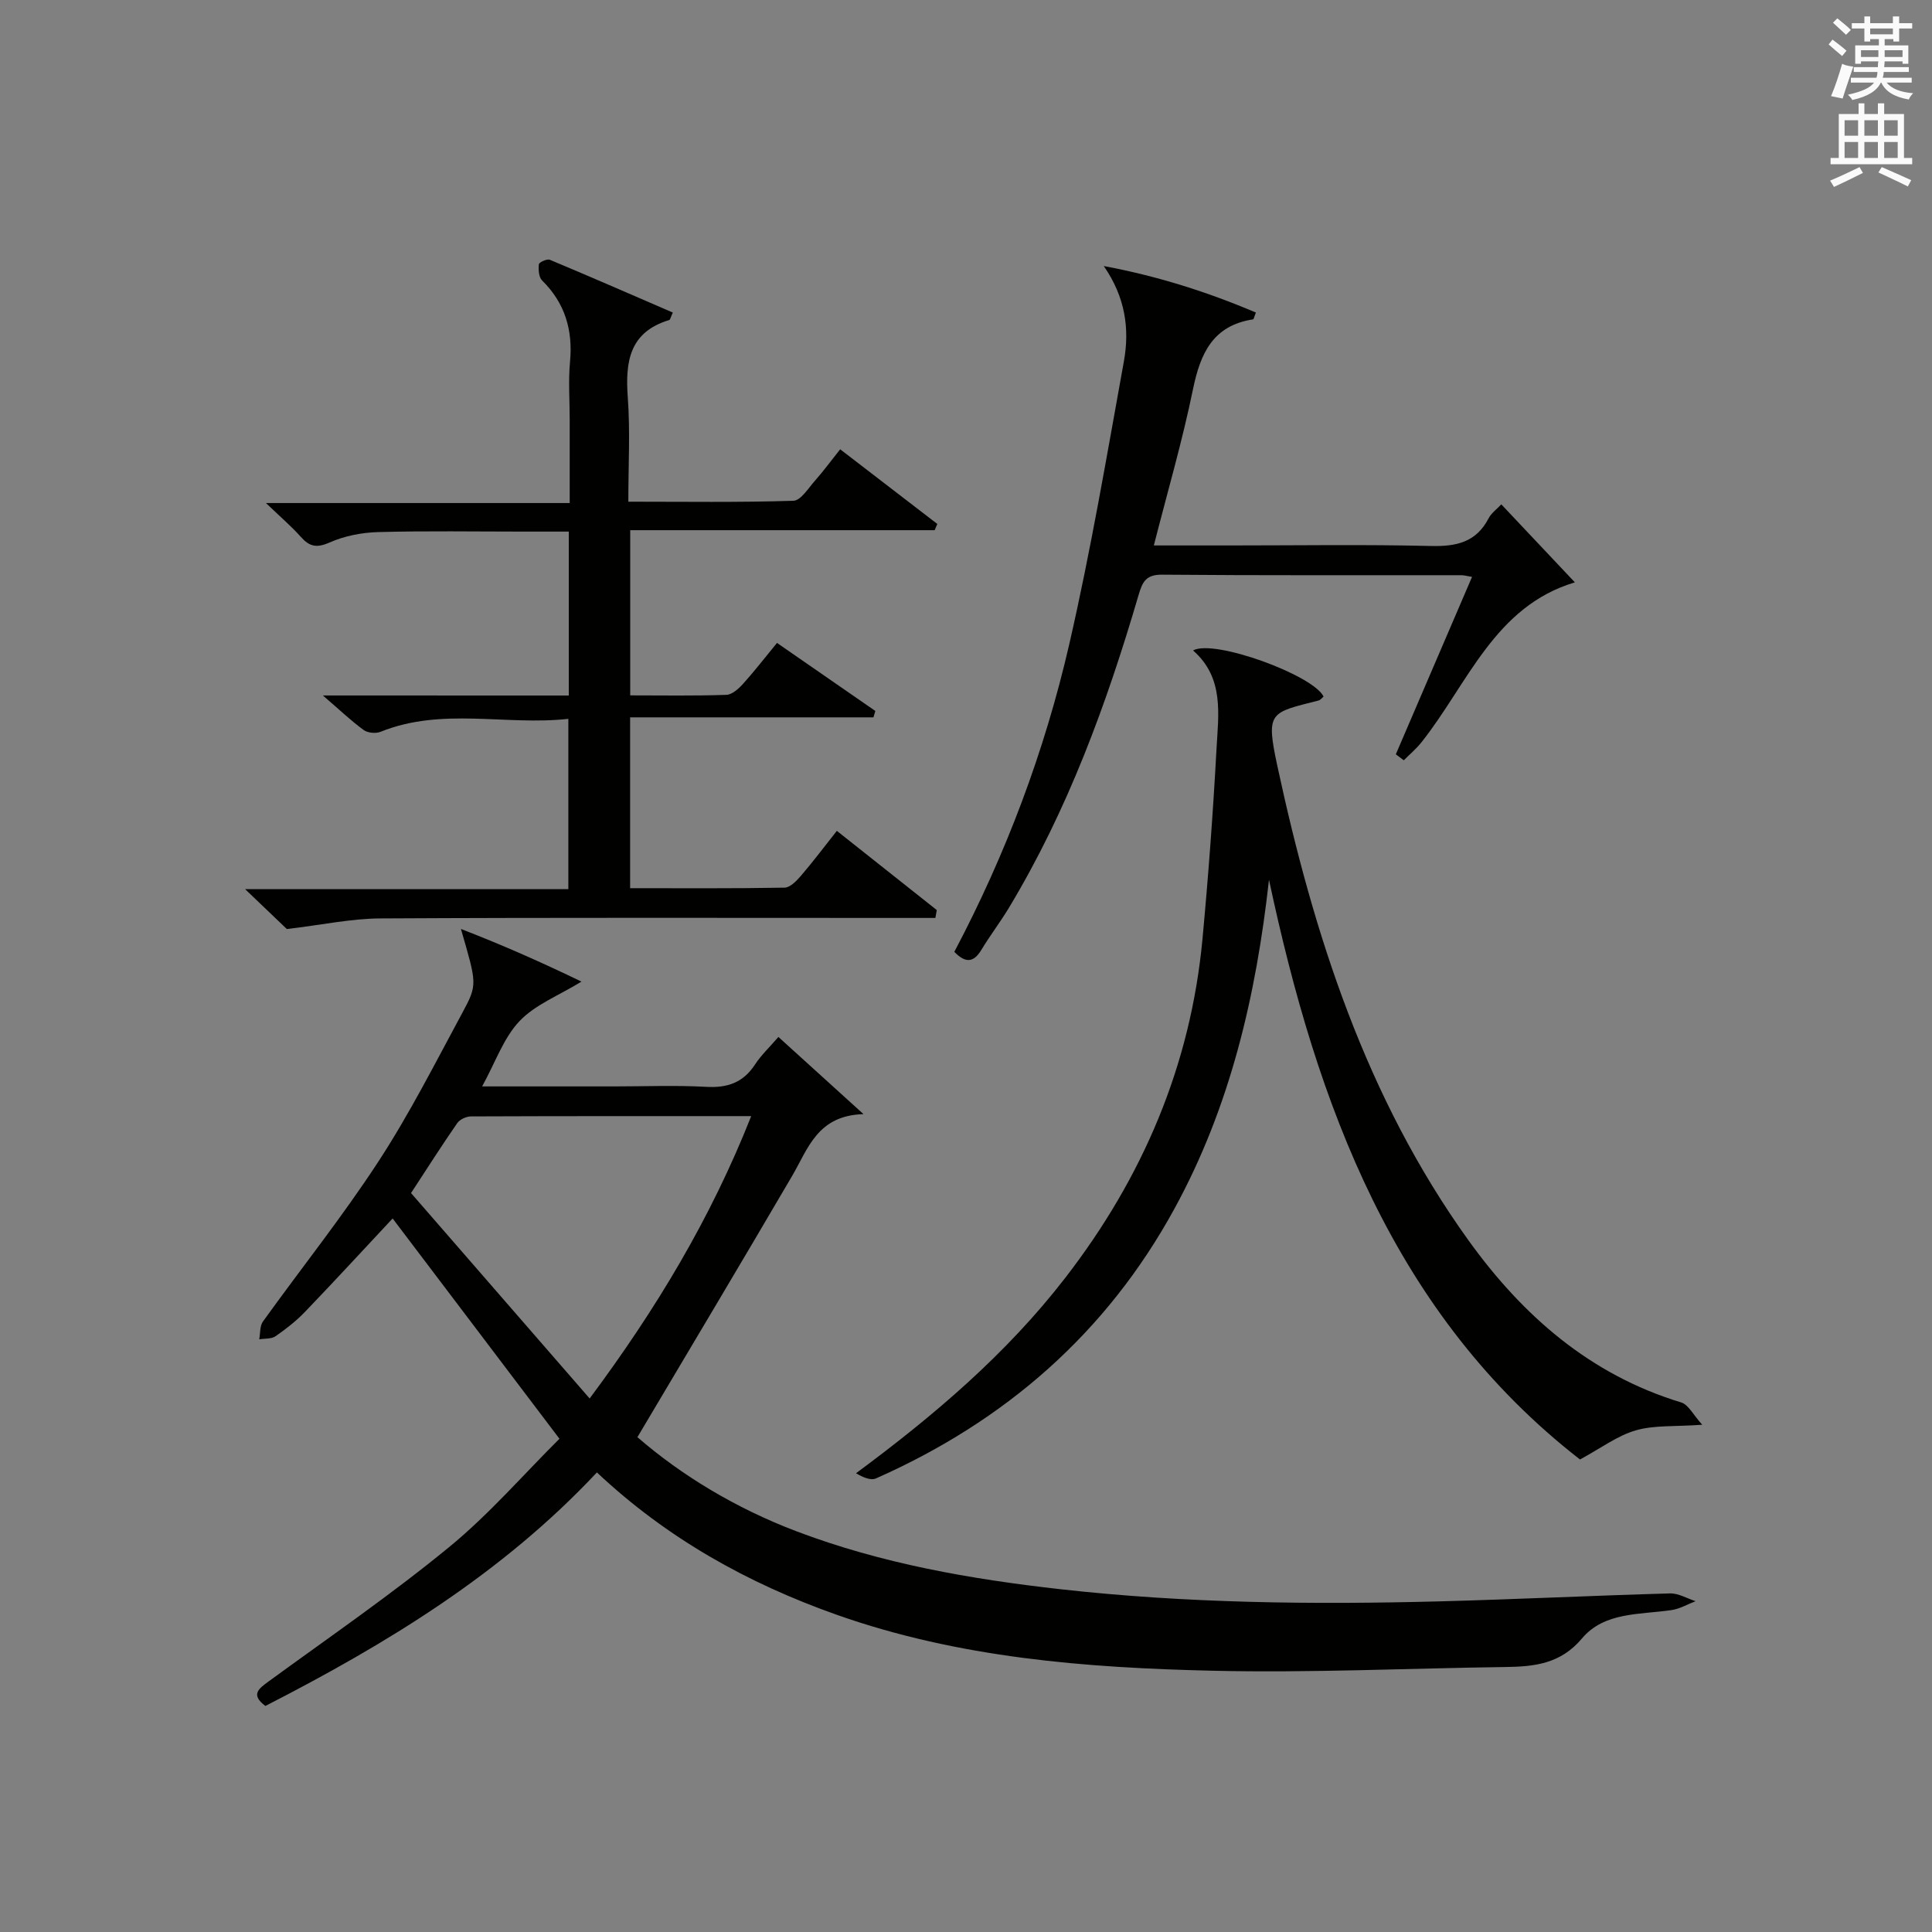 <?xml version="1.0" encoding="utf-8"?>
<!-- Generator: Adobe Illustrator 22.0.0, SVG Export Plug-In . SVG Version: 6.00 Build 0)  -->
<svg version="1.1" id="漢-ZDIC-典" xmlns="http://www.w3.org/2000/svg" xmlns:xlink="http://www.w3.org/1999/xlink" x="0px" y="0px"
	 viewBox="0 0 400 400" style="enable-background:new 0 0 400 400;" xml:space="preserve">
<rect x="0" y="0" width="400" height="400" fill="#808080" stroke="none"/>
<style type="text/css">
	.st1{fill:#010100;}
	.st2{fill:#fafafb;}
</style>
<g>
	
	<path class="st1" d="M115.83,297.88c-11.84-15.63-23.17-30.6-34.54-45.61c-5.89,6.3-11.93,12.86-18.1,19.29c-1.83,1.91-3.96,3.58-6.14,5.09
		c-0.86,0.6-2.24,0.45-3.38,0.64c0.24-1.24,0.1-2.74,0.76-3.67c7.95-11.06,16.48-21.74,23.91-33.13
		c6.44-9.86,11.79-20.45,17.4-30.83c3.17-5.86,2.97-5.97-0.31-17.33c9.03,3.49,16.86,7,24.96,10.9c-4.73,2.9-9.6,4.77-12.84,8.19
		c-3.29,3.47-4.96,8.47-7.73,13.51c9.58,0,18.49,0,27.41,0c6.33,0,12.68-0.26,18.99,0.09c4.4,0.25,7.66-0.88,10.11-4.64
		c1.25-1.92,2.98-3.54,4.83-5.69c5.62,5.1,11.04,10.02,17.62,15.98c-9.56,0.27-11.46,7.13-14.77,12.78
		c-10.48,17.9-21.12,35.7-32.04,54.1c9.09,7.89,20.35,14.71,32.88,19.47c17.67,6.71,36.08,9.92,54.79,12.02
		c26.04,2.91,52.12,3.19,78.25,2.51c15.96-0.42,31.9-1.2,47.86-1.65c1.75-0.05,3.54,1.04,5.3,1.61c-1.66,0.63-3.26,1.59-4.98,1.84
		c-6.53,0.97-13.9,0.35-18.53,5.86c-4.47,5.32-9.91,5.85-15.96,5.93c-20.13,0.27-40.27,1.23-60.38,0.77
		c-26.42-0.6-52.72-2.66-78-11.6c-18.42-6.52-35.08-15.8-49.62-29.46c-19.61,20.94-43.5,35.48-68.64,48.35
		c-3.11-2.35-1.41-3.56,0.73-5.12c12.5-9.12,25.28-17.9,37.23-27.7C101.24,313.56,108.36,305.3,115.83,297.88z M155.53,231.08
		c-19.76,0-38.88-0.02-58,0.06c-0.98,0-2.34,0.62-2.87,1.4c-3.19,4.6-6.19,9.32-9.56,14.47c12.26,14.1,24.45,28.12,36.98,42.53
		C135.88,271.01,147.17,252.22,155.53,231.08z"/>
	<path class="st1" d="M117.76,144c0-11.62,0-22.42,0-33.94c-3.25,0-6.35,0-9.45,0c-10,0-20-0.17-29.99,0.1c-3.4,0.09-7,0.79-10.09,2.16
		c-2.69,1.19-4.16,0.85-5.96-1.18c-1.97-2.21-4.24-4.14-7.21-6.99c21.42,0,41.78,0,62.89,0c0-6.1,0-11.69,0-17.29
		c0-4-0.3-8.03,0.07-11.99c0.6-6.56-1.04-12.12-5.79-16.81c-0.69-0.68-0.78-2.25-0.66-3.35c0.05-0.41,1.69-1.16,2.26-0.93
		c8.52,3.56,16.98,7.26,25.47,10.93c-0.46,1-0.54,1.49-0.75,1.55c-8.27,2.5-9.12,8.66-8.57,16.08c0.51,6.93,0.11,13.93,0.11,21.53
		c11.65,0,22.92,0.17,34.17-0.19c1.55-0.05,3.11-2.63,4.49-4.18c1.65-1.86,3.13-3.87,5.2-6.48c6.77,5.2,13.44,10.33,20.11,15.46
		c-0.18,0.43-0.37,0.86-0.55,1.29c-20.88,0-41.76,0-63.03,0c0,11.59,0,22.63,0,34.2c6.69,0,13.3,0.12,19.91-0.11
		c1.19-0.04,2.55-1.28,3.47-2.3c2.33-2.58,4.46-5.35,7.01-8.45c6.88,4.76,13.62,9.43,20.36,14.09c-0.13,0.44-0.26,0.88-0.39,1.32
		c-16.67,0-33.34,0-50.38,0c0,12.09,0,23.46,0,35.37c10.74,0,21.35,0.08,31.97-0.11c1.16-0.02,2.5-1.41,3.4-2.46
		c2.48-2.89,4.77-5.94,7.43-9.3c7.05,5.58,13.87,10.99,20.69,16.4c-0.1,0.54-0.2,1.09-0.29,1.63c-1.98,0-3.96,0-5.94,0
		c-36.33,0-72.66-0.1-108.99,0.1c-6,0.03-12,1.33-19.34,2.2c-1.74-1.67-4.72-4.51-8.64-8.26c22.99,0,44.81,0,66.92,0
		c0-11.9,0-23.15,0-35.26c-12.97,1.44-26.12-2.46-38.88,2.68c-0.99,0.4-2.67,0.24-3.5-0.37c-2.61-1.91-4.97-4.16-8.44-7.15
		C84.6,144,100.99,144,117.76,144z"/>
	<path class="st1" d="M247.01,134.67c4.32-2.43,24.93,5.13,27.02,9.55c-0.32,0.26-0.63,0.71-1.03,0.81c-10.02,2.57-10.98,2.2-8.54,13.54
		c7.5,34.89,18.38,68.74,39.55,98.2c11.21,15.59,25.17,27.85,44.06,33.59c1.52,0.46,2.53,2.62,4.36,4.62
		c-5.73,0.41-9.96,0.06-13.76,1.16c-3.8,1.1-7.17,3.66-11.55,6.03c-38.52-29.96-54.44-73.33-64.39-120.03
		c-2.66,23.98-8,46.95-19.58,68.12c-14.1,25.79-35.09,44-61.79,55.83c-1.1,0.49-2.75-0.25-4.13-1.07
		c16.26-12.03,31.16-24.73,43.3-40.43c16.03-20.73,25.98-43.97,28.43-70.18c1.22-13.07,2.19-26.17,2.9-39.28
		C252.25,147.94,253.51,140.35,247.01,134.67z"/>
	<path class="st1" d="M228.52,55.08c11.13,2.08,21.43,5.35,31.5,9.63c-0.36,0.89-0.44,1.38-0.59,1.41c-8.31,1.28-10.91,7.04-12.44,14.49
		c-2.19,10.68-5.26,21.18-8.1,32.32c5.62,0,10.74,0,15.87,0c13.82,0,27.65-0.22,41.47,0.11c5.27,0.13,9.39-0.75,11.97-5.73
		c0.57-1.1,1.72-1.91,2.63-2.89c5.13,5.44,10.07,10.67,15.23,16.15c-16.66,4.98-22.14,20.99-31.76,33.11
		c-1.08,1.36-2.43,2.49-3.66,3.73c-0.55-0.41-1.1-0.83-1.65-1.24c5.2-12.1,10.4-24.2,15.78-36.73c-1.05-0.17-1.63-0.35-2.21-0.35
		c-20.65-0.02-41.31,0.07-61.96-0.11c-3.36-0.03-4.08,1.52-4.87,4.21c-6.6,22.53-14.64,44.49-26.82,64.72
		c-1.8,2.99-3.93,5.77-5.73,8.75c-1.64,2.72-3.34,2.73-5.6,0.41c10.68-20.2,18.7-41.51,23.81-63.74
		c4.45-19.37,7.77-39.01,11.31-58.58C233.9,68.05,232.97,61.48,228.52,55.08z"/>
	
	<path class="st2" d="M378.6,9.2l0.8-1c0.9,0.7,1.9,1.4,2.9,2.3l-0.9,1.1C380.3,10.7,379.4,9.9,378.6,9.2z M379.1,19.9
		c0.9-2.1,1.6-4.3,2.3-6.7c0.4,0.2,0.8,0.4,2.3,0.6c-0.7,2.1-1.5,4.3-2.2,6.6L379.1,19.9z M379.5,4.7l0.9-0.9c1,0.8,2,1.6,2.8,2.4
		l-1,1C381.2,6.3,380.3,5.4,379.5,4.7z M392,3.4h1.2v1.4h2.7v1.1h-2.7v2.7H392V8.1h-1.8v1.3h4.9v3.8h-1.2v-0.5h-3.7
		c0,0.4-0.1,0.9-0.1,1.2h5.1v1H390c0,0.5-0.1,0.9-0.2,1.2h6v1h-5.2c1.1,1.3,2.9,2,5.5,2.2c-0.4,0.4-0.7,0.8-0.9,1.3
		c-2.9-0.5-4.8-1.6-5.7-3.5h-0.1c-0.8,1.7-2.7,2.9-5.9,3.6c-0.2-0.4-0.6-0.8-0.9-1.1c2.8-0.6,4.6-1.4,5.4-2.5h-4.8v-1h5.3
		c0.1-0.3,0.2-0.7,0.2-1.2h-4.9v-1h5c0-0.4,0-0.8,0.1-1.2h-3.6v0.5h-1.2V9.4h4.9V8.1h-1.8v0.5H386V5.9h-2.6V4.8h2.6V3.4h1.2v1.4h4.7
		V3.4z M385.3,11.8h3.6c0-0.4,0-0.9,0-1.4h-3.6V11.8z M387.2,7.1h4.7V5.9h-4.7V7.1z M393.9,10.4h-3.7c0,0.5,0,1,0,1.4h3.7V10.4z"/>
	<path class="st2" d="M384.7,21.4h1.3v2.2h2.8v-2.2h1.3v2.2h4.1v9.1h1.7V34h-16.9v-1.3h1.7v-9.1h4.1V21.4z M385,34.6l0.7,1.2
		c-1.8,0.9-3.8,1.9-6,2.9c-0.2-0.4-0.5-0.8-0.8-1.3C381.3,36.4,383.3,35.4,385,34.6z M381.9,28.1h2.8v-3.2h-2.8V28.1z M381.9,32.7
		h2.8v-3.3h-2.8V32.7z M386,28.1h2.8v-3.2H386V28.1z M386,32.7h2.8v-3.3H386V32.7z M389.6,34.6c2.1,0.9,4.1,1.8,6.1,2.7l-0.7,1.3
		c-2.2-1.1-4.2-2-6.1-2.9L389.6,34.6z M392.9,24.9h-2.8v3.2h2.8V24.9z M390.1,32.7h2.8v-3.3h-2.8V32.7z"/>
</g>
</svg>
